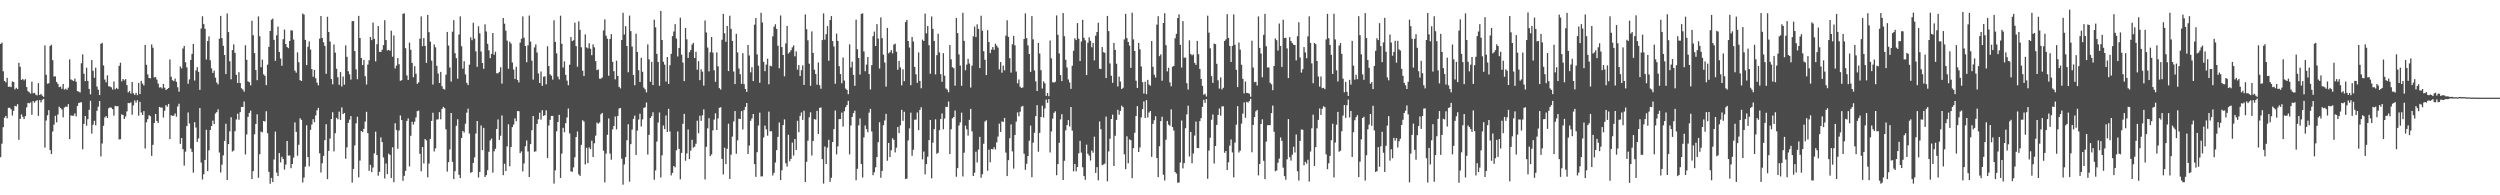 <svg xmlns="http://www.w3.org/2000/svg" width="1920" height="150"><path d="M0 33.725h1v86.984H0zM1 32.739h1v77.609H1zM2 54.749h1v42.932H2zM3 62.179h1v28.307H3zM4 63.210h1v25.811H4zM5 59.770h1v31.094H5zM6 66.679h1v16.140H6zM7 66.483h1v16.333H7zM8 66.927h1v17.008H8zM9 62.551h1v26.182H9zM10 62.990h1v22.106H10zM11 68.590h1v12.739H11zM12 67.434h1v14.270H12zM13 68.431h1v11.595H13zM14 48.254h1v59.105H14zM15 51.319h1v40.042H15zM16 61.370h1v26.492H16zM17 60.690h1v29.037H17zM18 61.730h1v29.702H18zM19 60.797h1v28.399H19zM20 66.854h1v15.611H20zM21 69.973h1v9.085H21zM22 70.933h1v8.431H22zM23 71.890h1v6.733H23zM24 62.668h1v25.516H24zM25 71.614h1v6.018H25zM26 71.346h1v7.534H26zM27 72.690h1v4.976H27zM28 73.281h1v3.691H28zM29 63.859h1v25.114H29zM30 72.963h1v3.953H30zM31 72.148h1v6.479H31zM32 73.456h1v3.214H32zM33 74.326h1v1.599H33zM34 34.887h1v78.481H34zM35 57.471h1v35.085H35zM36 64.264h1v24.279H36zM37 63.956h1v20.603H37zM38 35.258h1v80.041H38zM39 34.368h1v83.940H39zM40 46.235h1v54.797H40zM41 58.757h1v36.927H41zM42 58.630h1v30.330H42zM43 62.950h1v30.995H43zM44 64.425h1v23.462H44zM45 66.916h1v15.037H45zM46 66.440h1v16.541H46zM47 68.196h1v15.861H47zM48 64.469h1v25.647H48zM49 68.812h1v13.791H49zM50 68.089h1v13.727H50zM51 68.942h1v13.163H51zM52 67.264h1v12.762H52zM53 45.619h1v61.200H53zM54 60.960h1v27.680H54zM55 61.579h1v27.428H55zM56 62.245h1v26.520H56zM57 60.354h1v26.782H57zM58 62.772h1v26.620H58zM59 69.968h1v11.378H59zM60 70.326h1v8.769H60zM61 71.024h1v7.691H61zM62 48.588h1v29.902H62zM63 41.742h1v72.915H63zM64 56.609h1v38.511H64zM65 62.324h1v26.776H65zM66 51.953h1v44.560H66zM67 62.162h1v29.382H67zM68 68.296h1v16.046H68zM69 72.428h1v5.010H69zM70 46.139h1v56.445H70zM71 54.364h1v41.447H71zM72 59.722h1v33.073H72zM73 51.906h1v44.329H73zM74 66.476h1v18.610H74zM75 68.941h1v12.956H75zM76 73.015h1v4.536H76zM77 33.627h1v86.521H77zM78 32.885h1v77.273H78zM79 50.255h1v46.358H79zM80 61.089h1v29.118H80zM81 63.241h1v25.897H81zM82 57.852h1v32.791H82zM83 66.246h1v16.957H83zM84 66.437h1v16.061H84zM85 67.082h1v15.657H85zM86 68.742h1v15.097H86zM87 62.630h1v26.201H87zM88 68.626h1v12.660H88zM89 67.494h1v14.187H89zM90 68.452h1v13.040H90zM91 50.581h1v56.524H91zM92 48.152h1v58.756H92zM93 62.448h1v25.422H93zM94 60.674h1v27.630H94zM95 61.732h1v29.663H95zM96 60.771h1v28.692H96zM97 65.387h1v20.187H97zM98 70.947h1v8.112H98zM99 69.917h1v9.412H99zM100 71.832h1v6.785H100zM101 62.972h1v25.123H101zM102 71.624h1v9.305H102zM103 72.917h1v4.223H103zM104 71.340h1v7.485H104zM105 73.131h1v3.841H105zM106 63.632h1v25.179H106zM107 72.264h1v5.993H107zM108 62.105h1v24.291H108zM109 64.228h1v24.073H109zM110 65.629h1v19.710H110zM111 34.561h1v79.507H111zM112 49.789h1v44.165H112zM113 57.182h1v34.301H113zM114 59.896h1v28.569H114zM115 60.168h1v29.115H115zM116 34.083h1v85.642H116zM117 36.661h1v74.545H117zM118 59.448h1v34.982H118zM119 59.180h1v28.349H119zM120 61.139h1v31.796H120zM121 64.152h1v30.359H121zM122 67.177h1v14.963H122zM123 66.953h1v15.606H123zM124 67.947h1v14.698H124zM125 64.462h1v25.805H125zM126 67.324h1v17.730H126zM127 69.110h1v11.609H127zM128 68.361h1v13.507H128zM129 67.530h1v12.315H129zM130 45.655h1v61.156H130zM131 58.952h1v29.546H131zM132 61.614h1v27.414H132zM133 62.239h1v26.592H133zM134 60.391h1v26.736H134zM135 62.800h1v26.777H135zM136 67.016h1v14.765H136zM137 70.397h1v9.294H137zM138 51.023h1v59.473H138zM139 52.513h1v53.546H139zM140 37.285h1v77.248H140zM141 35.264h1v91.928H141zM142 47.845h1v68.657H142zM143 51.770h1v45.038H143zM144 64.318h1v22.055H144zM145 60.968h1v33.856H145zM146 46.036h1v68.074H146zM147 41.359h1v75.251H147zM148 33.729h1v98.856H148zM149 61.825h1v32.003H149zM150 54.075h1v43.872H150zM151 51.583h1v57.396H151zM152 55.118h1v51.199H152zM153 69.031h1v13.944H153zM154 21.890h1v102.936H154zM155 12.477h1v125.410H155zM156 18.499h1v115.324H156zM157 22.128h1v100.711H157zM158 45.732h1v53.948H158zM159 31.546h1v99.813H159zM160 27.952h1v87.502H160zM161 46.288h1v53.547H161zM162 52.518h1v44.290H162zM163 56.018h1v36.581H163zM164 54.208h1v41.062H164zM165 59.638h1v27.496H165zM166 63.399h1v22.714H166zM167 64.818h1v19.159H167zM168 29.704h1v87.440H168zM169 12.170h1v120.318H169zM170 29.291h1v97.191H170zM171 35.182h1v84.112H171zM172 42.237h1v66.004H172zM173 56.897h1v38.134H173zM174 10.351h1v127.920H174zM175 24.632h1v86.024H175zM176 47.042h1v53.889H176zM177 60.903h1v29.150H177zM178 38.461h1v77.915H178zM179 34.038h1v81.648H179zM180 40.537h1v60.241H180zM181 57.487h1v34.261H181zM182 63.710h1v23.650H182zM183 55.431h1v36.543H183zM184 63.789h1v22.315H184zM185 67.805h1v14.307H185zM186 68.735h1v13.452H186zM187 70.409h1v7.588H187zM188 34.742h1v83.879H188zM189 45.902h1v57.375H189zM190 62.529h1v27.203H190zM191 63.133h1v23.615H191zM192 65.552h1v19.465H192zM193 15.913h1v121.611H193zM194 27.061h1v104.359H194zM195 40.773h1v62.370H195zM196 53.790h1v41.486H196zM197 61.614h1v26.213H197zM198 12.571h1v123.977H198zM199 27.837h1v90.663H199zM200 51.604h1v49.477H200zM201 45.777h1v55.846H201zM202 57.081h1v35.822H202zM203 58.221h1v35.135H203zM204 65.391h1v20.046H204zM205 49.660h1v52.636H205zM206 35.991h1v95.996H206zM207 23.733h1v117.392H207zM208 15.152h1v121.460H208zM209 14.294h1v125.553H209zM210 30.595h1v91.866H210zM211 46.741h1v54.352H211zM212 27.137h1v105.441H212zM213 20.388h1v114.818H213zM214 39.877h1v77.700H214zM215 44.957h1v79.770H215zM216 50.489h1v69.946H216zM217 30.106h1v92.076H217zM218 22.656h1v107.608H218zM219 33.795h1v92.623H219zM220 36.126h1v72.146H220zM221 36.996h1v82.501H221zM222 31.445h1v87.947H222zM223 23.261h1v105.933H223zM224 23.431h1v102.525H224zM225 30.382h1v90.704H225zM226 54.213h1v39.802H226zM227 55.810h1v45.450H227zM228 40.214h1v79.410H228zM229 47.792h1v63.400H229zM230 61.517h1v29.299H230zM231 62.226h1v29.813H231zM232 10.383h1v129.799H232zM233 11.226h1v125.150H233zM234 30.594h1v97.418H234zM235 50.039h1v46.218H235zM236 35.900h1v84.746H236zM237 31.795h1v95.937H237zM238 38.119h1v61.602H238zM239 53.038h1v42.598H239zM240 58.919h1v32.635H240zM241 53.709h1v40.120H241zM242 60.119h1v28.490H242zM243 63.458h1v21.265H243zM244 65.514h1v17.331H244zM245 29.707h1v88.002H245zM246 12.295h1v120.192H246zM247 29.128h1v96.275H247zM248 32.491h1v87.204H248zM249 35.232h1v72.398H249zM250 56.659h1v38.742H250zM251 12.832h1v124.724H251zM252 24.579h1v91.302H252zM253 31.876h1v74.530H253zM254 60.709h1v30.757H254zM255 64.753h1v21.463H255zM256 34.159h1v82.129H256zM257 40.381h1v61.893H257zM258 52.846h1v37.658H258zM259 59.344h1v32.317H259zM260 65.145h1v20.598H260zM261 55.354h1v36.695H261zM262 66.481h1v15.980H262zM263 58.756h1v28.828H263zM264 65.011h1v21.707H264zM265 34.874h1v87.022H265zM266 43.653h1v69.532H266zM267 54.740h1v39.641H267zM268 57.097h1v34.765H268zM269 61.113h1v28.025H269zM270 16.261h1v123.981H270zM271 16.128h1v113.612H271zM272 39.228h1v72.415H272zM273 53.316h1v41.476H273zM274 60.805h1v28.854H274zM275 12.176h1v124.073H275zM276 29.208h1v94.148H276zM277 44.532h1v56.147H277zM278 49.958h1v51.445H278zM279 45.965h1v53.022H279zM280 58.566h1v34.815H280zM281 64.860h1v20.980H281zM282 49.636h1v52.601H282zM283 46.299h1v84.950H283zM284 28.422h1v98.202H284zM285 30.835h1v101.414H285zM286 17.363h1v111.309H286zM287 29.778h1v88.020H287zM288 47.139h1v53.960H288zM289 33.976h1v85.055H289zM290 20.033h1v114.886H290zM291 39.798h1v92.208H291zM292 39.949h1v65.567H292zM293 38.219h1v70.918H293zM294 34.639h1v86.307H294zM295 15.532h1v121.588H295zM296 30.792h1v94.809H296zM297 38.704h1v95.015H297zM298 38.378h1v79.634H298zM299 38.952h1v79.983H299zM300 23.544h1v113.220H300zM301 43.595h1v69.551H301zM302 27.248h1v112.628H302zM303 52.592h1v42.098H303zM304 50.406h1v49.493H304zM305 44.598h1v69.662H305zM306 49.314h1v50.870H306zM307 62.069h1v26.607H307zM308 61.578h1v30.620H308zM309 10.605h1v128.231H309zM310 10.247h1v124.775H310zM311 36.995h1v94.212H311zM312 57.944h1v34.926H312zM313 61.371h1v29.551H313zM314 32.714h1v95.085H314zM315 38.239h1v66.058H315zM316 48.278h1v45.258H316zM317 59.355h1v36.321H317zM318 50.853h1v42.593H318zM319 56.644h1v33.561H319zM320 64.359h1v20.997H320zM321 63.241h1v21.708H321zM322 29.706h1v88.433H322zM323 12.584h1v119.004H323zM324 35.432h1v77.523H324zM325 29.260h1v96.274H325zM326 35.315h1v71.437H326zM327 48.296h1v59.559H327zM328 11.442h1v124.736H328zM329 24.743h1v100.886H329zM330 31.958h1v74.678H330zM331 46.577h1v46.312H331zM332 64.939h1v21.639H332zM333 34.155h1v82.152H333zM334 36.351h1v77.635H334zM335 50.553h1v41.244H335zM336 56.456h1v35.184H336zM337 63.769h1v22.348H337zM338 55.185h1v36.480H338zM339 66.276h1v17.391H339zM340 68.240h1v13.819H340zM341 68.741h1v14.364H341zM342 57.363h1v41.950H342zM343 24.536h1v107.256H343zM344 35.029h1v89.534H344zM345 51.814h1v62.971H345zM346 62.591h1v24.212H346zM347 24.307h1v99.968H347zM348 15.453h1v122.093H348zM349 40.843h1v90.662H349zM350 44.720h1v51.856H350zM351 60.434h1v31.146H351zM352 26.515h1v107.703H352zM353 12.575h1v124.170H353zM354 35.515h1v70.475H354zM355 52.685h1v47.883H355zM356 46.979h1v54.788H356zM357 57.120h1v37.910H357zM358 63.572h1v22.945H358zM359 65.348h1v18.108H359zM360 49.645h1v52.897H360zM361 28.681h1v104.015H361zM362 30.879h1v101.289H362zM363 17.439h1v107.706H363zM364 29.670h1v91.197H364zM365 39.475h1v63.080H365zM366 51.315h1v41.621H366zM367 20.176h1v116.129H367zM368 25.524h1v106.545H368zM369 39.545h1v56.801H369zM370 48.402h1v66.915H370zM371 52.815h1v45.406H371zM372 18.672h1v117.264H372zM373 24.172h1v110.386H373zM374 33.626h1v97.069H374zM375 38.648h1v77.932H375zM376 44.663h1v63.140H376zM377 41.398h1v65.037H377zM378 25.352h1v107.275H378zM379 42.044h1v74.198H379zM380 39.744h1v74.514H380zM381 56.279h1v42.773H381zM382 56.284h1v35.443H382zM383 55.188h1v52.244H383zM384 51.663h1v52.592H384zM385 64.203h1v24.467H385zM386 13.825h1v120.724H386zM387 18.158h1v107.622H387zM388 23.567h1v107.804H388zM389 31.172h1v81.265H389zM390 52.821h1v42.630H390zM391 32.020h1v95.738H391zM392 33.486h1v79.389H392zM393 48.036h1v49.585H393zM394 53.392h1v42.266H394zM395 60.612h1v30.245H395zM396 51.245h1v41.884H396zM397 61.413h1v23.895H397zM398 63.302h1v22.083H398zM399 32.716h1v84.898H399zM400 29.724h1v86.531H400zM401 12.584h1v119.095H401zM402 28.992h1v96.539H402zM403 35.308h1v76.994H403zM404 47.758h1v60.117H404zM405 34.835h1v81.566H405zM406 11.950h1v123.989H406zM407 31.958h1v78.761H407zM408 46.569h1v53.435H408zM409 61.131h1v27.958H409zM410 36.396h1v80.179H410zM411 34.120h1v82.066H411zM412 40.355h1v54.787H412zM413 56.446h1v35.199H413zM414 63.764h1v22.827H414zM415 54.878h1v37.004H415zM416 65.892h1v18.800H416zM417 58.856h1v30.167H417zM418 58.609h1v29.800H418zM419 64.775h1v19.938H419zM420 35.546h1v85.803H420zM421 50.689h1v45.731H421zM422 57.099h1v34.976H422zM423 58.159h1v30.898H423zM424 61.132h1v27.919H424zM425 15.597h1v125.386H425zM426 32.180h1v98.653H426zM427 40.952h1v59.899H427zM428 58.806h1v34.885H428zM429 60.991h1v27.250H429zM430 12.033h1v124.600H430zM431 33.640h1v84.328H431zM432 51.851h1v46.279H432zM433 47.156h1v54.435H433zM434 57.493h1v37.147H434zM435 61.918h1v28.289H435zM436 65.499h1v17.855H436zM437 49.703h1v52.774H437zM438 28.467h1v103.158H438zM439 31.580h1v100.383H439zM440 30.854h1v97.686H440zM441 17.348h1v103.443H441zM442 35.411h1v69.809H442zM443 51.273h1v49.769H443zM444 16.388h1v117.497H444zM445 22.955h1v112.166H445zM446 36.304h1v74.970H446zM447 54.283h1v38.102H447zM448 58.426h1v34.913H448zM449 26.440h1v99.883H449zM450 36.406h1v77.095H450zM451 37.134h1v88.145H451zM452 33.203h1v79.996H452zM453 37.444h1v77.082H453zM454 42.410h1v65.624H454zM455 34.035h1v86.518H455zM456 36.360h1v73.670H456zM457 46.955h1v57.231H457zM458 53.838h1v40.330H458zM459 53.335h1v41.718H459zM460 60.412h1v33.632H460zM461 60.453h1v27.333H461zM462 59.479h1v27.267H462zM463 23.416h1v92.279H463zM464 14.918h1v125.181H464zM465 27.369h1v90.605H465zM466 29.737h1v73.772H466zM467 58.184h1v32.814H467zM468 29.885h1v88.076H468zM469 26.201h1v96.466H469zM470 47.441h1v51.961H470zM471 54.693h1v42.068H471zM472 60.921h1v28.596H472zM473 46.588h1v52.772H473zM474 58.377h1v30.653H474zM475 66.735h1v16.642H475zM476 67.897h1v15.004H476zM477 30.727h1v91.160H477zM478 9.848h1v131.978H478zM479 26.506h1v99.812H479zM480 20.141h1v100.562H480zM481 35.326h1v72.389H481zM482 55.510h1v39.853H482zM483 11.998h1v127.517H483zM484 23.933h1v86.773H484zM485 35.800h1v63.712H485zM486 57.640h1v33.628H486zM487 65.480h1v23.308H487zM488 25.887h1v93.084H488zM489 39.891h1v60.389H489zM490 53.987h1v37.791H490zM491 62.987h1v24.330H491zM492 44.389h1v52.769H492zM493 55.115h1v36.604H493zM494 67.300h1v15.581H494zM495 68.657h1v13.729H495zM496 70.908h1v7.849H496zM497 34.081h1v84.605H497zM498 45.565h1v58.017H498zM499 62.764h1v27.875H499zM500 47.498h1v41.720H500zM501 65.297h1v20.920H501zM502 15.088h1v122.947H502zM503 20.967h1v109.908H503zM504 41.363h1v67.378H504zM505 47.627h1v46.465H505zM506 65.905h1v20.529H506zM507 8.376h1v127.990H507zM508 30.713h1v88.587H508zM509 47.402h1v48.973H509zM510 49.660h1v49.535H510zM511 62.661h1v26.080H511zM512 43.756h1v57.565H512zM513 64.476h1v19.155H513zM514 50.100h1v50.872H514zM515 41.353h1v93.365H515zM516 27.774h1v104.993H516zM517 24.240h1v103.306H517zM518 18.529h1v109.965H518zM519 29.614h1v85.860H519zM520 43.382h1v57.597H520zM521 36.835h1v77.484H521zM522 13.559h1v124.174H522zM523 41.982h1v75.467H523zM524 48.007h1v47.089H524zM525 62.317h1v25.114H525zM526 21.454h1v101.992H526zM527 30.224h1v87.627H527zM528 44.488h1v54.961H528zM529 40.108h1v82.103H529zM530 38.494h1v77.193H530zM531 34.229h1v73.137H531zM532 32.919h1v80.470H532zM533 44.528h1v68.165H533zM534 39.746h1v70.653H534zM535 53.543h1v39.197H535zM536 46.955h1v55.364H536zM537 61.564h1v27.317H537zM538 53.258h1v39.592H538zM539 55.032h1v33.549H539zM540 65.735h1v18.286H540zM541 15.693h1v122.150H541zM542 24.947h1v87.812H542zM543 36.507h1v62.077H543zM544 54.857h1v35.933H544zM545 40.127h1v79.780H545zM546 28.397h1v90.187H546zM547 40.376h1v59.733H547zM548 53.961h1v37.914H548zM549 62.836h1v24.219H549zM550 40.241h1v59.601H550zM551 50.968h1v39.987H551zM552 67.684h1v15.119H552zM553 68.768h1v13.615H553zM554 30.495h1v91.531H554zM555 10.650h1v123.276H555zM556 25.529h1v87.940H556zM557 32.039h1v93.992H557zM558 19.928h1v94.347H558zM559 54.572h1v40.456H559zM560 12.103h1v125.298H560zM561 22.152h1v96.676H561zM562 31.415h1v73.488H562zM563 54.912h1v38.382H563zM564 64.558h1v20.742H564zM565 25.949h1v92.104H565zM566 40.226h1v67.561H566zM567 52.580h1v38.601H567zM568 56.983h1v34.472H568zM569 64.368h1v20.965H569zM570 40.848h1v58.581H570zM571 64.589h1v19.974H571zM572 68.324h1v13.802H572zM573 70.544h1v8.557H573zM574 34.581h1v83.676H574zM575 42.574h1v69.246H575zM576 55.555h1v37.215H576zM577 51.634h1v39.324H577zM578 62.270h1v25.279H578zM579 18.957h1v107.118H579zM580 13.845h1v121.934H580zM581 41.788h1v75.126H581zM582 50.409h1v46.023H582zM583 63.584h1v22.950H583zM584 9.821h1v125.711H584zM585 17.266h1v118.146H585zM586 47.471h1v58.118H586zM587 54.684h1v41.764H587zM588 49.610h1v49.694H588zM589 45.129h1v59.054H589zM590 64.732h1v20.996H590zM591 50.414h1v50.463H591zM592 50.931h1v49.816H592zM593 27.893h1v106.845H593zM594 20.536h1v112.174H594zM595 18.661h1v106.171H595zM596 22.194h1v93.129H596zM597 35.048h1v70.063H597zM598 52.421h1v41.651H598zM599 11.873h1v126.493H599zM600 36.144h1v94.652H600zM601 42.262h1v53.768H601zM602 58.617h1v33.061H602zM603 33.349h1v92.056H603zM604 19.890h1v108.080H604zM605 41.088h1v62.464H605zM606 40.083h1v83.779H606zM607 38.559h1v83.477H607zM608 36.341h1v73.156H608zM609 34.827h1v84.697H609zM610 43.270h1v63.558H610zM611 39.464h1v75.723H611zM612 53.561h1v39.195H612zM613 49.948h1v51.625H613zM614 58.416h1v30.559H614zM615 53.912h1v32.486H615zM616 50.229h1v41.899H616zM617 65.254h1v19.784H617zM618 11.072h1v128.704H618zM619 22.406h1v101.836H619zM620 30.983h1v77.041H620zM621 48.887h1v41.234H621zM622 65.919h1v20.376H622zM623 24.139h1v95.285H623zM624 40.657h1v67.611H624zM625 53.525h1v37.896H625zM626 56.812h1v35.083H626zM627 65.026h1v20.095H627zM628 47.976h1v54.890H628zM629 65.455h1v17.377H629zM630 68.162h1v14.371H630zM631 30.792h1v91.416H631zM632 10.303h1v130.690H632zM633 30.474h1v82.079H633zM634 26.249h1v99.699H634zM635 20.076h1v93.293H635zM636 46.625h1v60.729H636zM637 15.402h1v124.296H637zM638 12.343h1v124.145H638zM639 31.564h1v77.533H639zM640 35.670h1v63.480H640zM641 64.318h1v20.577H641zM642 25.784h1v92.809H642zM643 31.430h1v81.026H643zM644 50.847h1v40.670H644zM645 56.894h1v34.557H645zM646 63.940h1v22.523H646zM647 44.162h1v53.065H647zM648 61.860h1v23.580H648zM649 67.992h1v14.314H649zM650 69.069h1v11.581H650zM651 72.345h1v5.145H651zM652 34.058h1v84.502H652zM653 51.833h1v44.524H653zM654 47.364h1v42.414H654zM655 57.505h1v29.365H655zM656 65.899h1v19.126H656zM657 15.095h1v123.356H657zM658 37.852h1v91.765H658zM659 44.532h1v51.698H659zM660 57.261h1v33.729H660zM661 10.646h1v115.371H661zM662 10.233h1v126.117H662zM663 39.471h1v66.038H663zM664 54.717h1v41.665H664zM665 49.630h1v49.562H665zM666 43.738h1v57.789H666zM667 56.898h1v29.639H667zM668 68.698h1v14.930H668zM669 50.081h1v50.898H669zM670 27.780h1v106.796H670zM671 24.272h1v108.019H671zM672 35.345h1v93.145H672zM673 18.527h1v102.103H673zM674 29.629h1v79.517H674zM675 52.609h1v41.270H675zM676 13.378h1v123.195H676zM677 29.277h1v101.995H677zM678 41.979h1v54.159H678zM679 48.000h1v44.502H679zM680 66.505h1v20.927H680zM681 21.467h1v101.986H681zM682 40.979h1v68.770H682zM683 40.113h1v80.442H683zM684 38.496h1v76.921H684zM685 40.991h1v65.218H685zM686 34.200h1v73.204H686zM687 33.534h1v83.483H687zM688 39.737h1v73.661H688zM689 53.538h1v43.985H689zM690 46.794h1v55.473H690zM691 51.738h1v44.522H691zM692 65.529h1v18.786H692zM693 53.256h1v39.595H693zM694 62.285h1v23.509H694zM695 16.954h1v120.495H695zM696 15.307h1v121.865H696zM697 31.471h1v76.390H697zM698 36.510h1v62.079H698zM699 65.427h1v21.099H699zM700 28.391h1v91.266H700zM701 31.859h1v83.153H701zM702 51.339h1v40.611H702zM703 57.081h1v34.780H703zM704 63.583h1v22.815H704zM705 40.239h1v59.759H705zM706 62.156h1v22.273H706zM707 67.781h1v14.602H707zM708 30.418h1v92.000H708zM709 31.465h1v84.931H709zM710 10.459h1v123.436H710zM711 25.607h1v100.425H711zM712 19.927h1v100.456H712zM713 34.729h1v72.913H713zM714 56.651h1v35.470H714zM715 12.644h1v124.304H715zM716 22.168h1v87.380H716zM717 31.413h1v67.736H717zM718 57.113h1v34.530H718zM719 42.322h1v75.796H719zM720 25.912h1v91.444H720zM721 40.221h1v59.784H721zM722 56.981h1v34.473H722zM723 62.848h1v24.293H723zM724 40.851h1v58.492H724zM725 58.128h1v32.892H725zM726 67.902h1v14.131H726zM727 68.890h1v13.245H727zM728 70.839h1v7.130H728zM729 34.562h1v83.742H729zM730 45.542h1v53.742H730zM731 51.620h1v39.332H731zM732 52.408h1v37.471H732zM733 65.817h1v19.098H733zM734 13.838h1v121.886H734zM735 25.416h1v103.701H735zM736 41.793h1v54.643H736zM737 50.402h1v43.528H737zM738 65.919h1v20.603H738zM739 9.837h1v125.691H739zM740 31.376h1v85.893H740zM741 53.945h1v42.509H741zM742 49.608h1v49.694H742zM743 45.137h1v58.985H743zM744 48.808h1v43.235H744zM745 67.209h1v16.406H745zM746 50.419h1v50.464H746zM747 27.893h1v107.283H747zM748 20.398h1v112.260H748zM749 28.456h1v88.078H749zM750 18.669h1v106.118H750zM751 22.198h1v92.687H751zM752 52.263h1v52.842H752zM753 12.066h1v124.479H753zM754 23.596h1v110.246H754zM755 39.377h1v71.033H755zM756 45.908h1v47.439H756zM757 57.654h1v34.773H757zM758 23.178h1v107.953H758zM759 32.277h1v82.679H759zM760 40.809h1v83.838H760zM761 38.104h1v76.288H761zM762 36.162h1v78.586H762zM763 38.222h1v74.885H763zM764 33.568h1v81.210H764zM765 35.013h1v74.365H765zM766 36.562h1v68.345H766zM767 53.279h1v41.722H767zM768 47.682h1v53.660H768zM769 55.823h1v37.392H769zM770 50.361h1v43.303H770zM771 54.021h1v36.533H771zM772 27.326h1v89.870H772zM773 15.543h1v119.672H773zM774 28.259h1v94.791H774zM775 44.718h1v61.482H775zM776 55.744h1v39.792H776zM777 33.980h1v82.280H777zM778 27.526h1v101.946H778zM779 34.827h1v68.887H779zM780 54.956h1v38.458H780zM781 63.986h1v22.318H781zM782 61.031h1v28.268H782zM783 66.617h1v19.174H783zM784 67.572h1v14.326H784zM785 67.100h1v14.272H785zM786 29.948h1v88.142H786zM787 10.313h1v120.157H787zM788 29.285h1v96.475H788zM789 34.847h1v84.999H789zM790 41.478h1v66.558H790zM791 55.192h1v41.272H791zM792 12.402h1v123.670H792zM793 30.220h1v79.384H793zM794 54.064h1v47.901H794zM795 62.506h1v26.670H795zM796 69.869h1v10.934H796zM797 32.967h1v83.556H797zM798 41.093h1v61.002H798zM799 53.890h1v36.027H799zM800 67.989h1v13.173H800zM801 62.516h1v27.746H801zM802 63.996h1v19.379H802zM803 73.636h1v2.845H803zM804 71.448h1v7.578H804zM805 73.876h1v2.247H805zM806 31.115h1v85.998H806zM807 44.845h1v56.106H807zM808 63.109h1v28.023H808zM809 63.453h1v23.204H809zM810 62.759h1v22.741H810zM811 11.839h1v122.779H811zM812 26.723h1v99.279H812zM813 41.047h1v68.622H813zM814 57.644h1v34.053H814zM815 62.235h1v25.494H815zM816 10.057h1v128.178H816zM817 27.800h1v95.713H817zM818 45.913h1v54.208H818zM819 51.832h1v44.203H819zM820 61.034h1v31.153H820zM821 63.326h1v33.800H821zM822 68.239h1v13.960H822zM823 50.492h1v49.827H823zM824 38.993h1v92.596H824zM825 29.392h1v96.576H825zM826 30.762h1v100.841H826zM827 17.714h1v110.536H827zM828 29.735h1v87.950H828zM829 46.910h1v61.298H829zM830 31.833h1v85.365H830zM831 15.207h1v113.239H831zM832 29.007h1v106.205H832zM833 30.965h1v107.098H833zM834 57.628h1v53.463H834zM835 32.796h1v85.267H835zM836 28.679h1v90.888H836zM837 31.318h1v91.975H837zM838 36.296h1v79.290H838zM839 33.027h1v84.266H839zM840 46.338h1v58.644H840zM841 27.381h1v105.453H841zM842 24.585h1v103.757H842zM843 17.482h1v121.006H843zM844 52.720h1v40.545H844zM845 53.017h1v46.279H845zM846 36.168h1v90.642H846zM847 40.102h1v86.197H847zM848 40.503h1v85.189H848zM849 59.961h1v29.569H849zM850 12.256h1v127.010H850zM851 23.903h1v92.415H851zM852 48.737h1v57.786H852zM853 58.163h1v33.243H853zM854 63.590h1v24.487H854zM855 32.994h1v94.499H855zM856 38.342h1v65.900H856zM857 48.967h1v43.141H857zM858 66.386h1v17.942H858zM859 58.815h1v29.302H859zM860 62.642h1v22.535H860zM861 68.401h1v12.772H861zM862 67.429h1v14.889H862zM863 30.281h1v88.266H863zM864 10.655h1v119.272H864zM865 29.273h1v75.453H865zM866 32.264h1v93.145H866zM867 35.047h1v72.022H867zM868 52.121h1v55.533H868zM869 9.738h1v127.065H869zM870 30.253h1v83.492H870zM871 39.180h1v62.748H871zM872 61.967h1v27.133H872zM873 67.555h1v13.942H873zM874 32.973h1v83.769H874zM875 37.889h1v75.376H875zM876 51.062h1v39.112H876zM877 63.108h1v20.753H877zM878 71.816h1v6.104H878zM879 62.756h1v27.842H879zM880 72.300h1v4.622H880zM881 61.320h1v28.894H881zM882 64.998h1v21.429H882zM883 65.808h1v19.447H883zM884 31.493h1v89.004H884zM885 51.291h1v43.864H885zM886 57.416h1v34.923H886zM887 59.553h1v29.700H887zM888 18.875h1v102.502H888zM889 12.430h1v123.608H889zM890 43.178h1v69.142H890zM891 41.720h1v51.328H891zM892 61.985h1v27.687H892zM893 17.669h1v116.515H893zM894 10.123h1v128.538H894zM895 34.705h1v72.626H895zM896 54.843h1v38.012H896zM897 52.084h1v43.586H897zM898 63.223h1v33.413H898zM899 66.251h1v17.788H899zM900 51.273h1v46.323H900zM901 50.630h1v49.595H901zM902 29.392h1v102.745H902zM903 25.954h1v107.389H903zM904 13.875h1v126.395H904zM905 11.016h1v129.181H905zM906 34.467h1v90.351H906zM907 51.843h1v40.712H907zM908 16.230h1v113.089H908zM909 44.328h1v80.887H909zM910 44.171h1v54.343H910zM911 63.920h1v23.889H911zM912 68.773h1v12.358H912zM913 30.975h1v89.170H913zM914 41.495h1v59.851H914zM915 42.481h1v82.909H915zM916 41.852h1v76.061H916zM917 48.275h1v55.839H917zM918 49.825h1v43.580H918zM919 31.376h1v82.286H919zM920 41.641h1v72.189H920zM921 52.960h1v40.079H921zM922 60.663h1v30.039H922zM923 65.935h1v16.160H923zM924 72.769h1v3.872H924zM925 71.963h1v7.074H925zM926 74.093h1v1.976H926zM927 12.030h1v125.229H927zM928 25.064h1v90.532H928zM929 37.102h1v68.653H929zM930 58.472h1v33.508H930zM931 63.656h1v24.276H931zM932 33.504h1v92.066H932zM933 33.879h1v78.259H933zM934 49.005h1v46.881H934zM935 61.709h1v26.566H935zM936 68.042h1v15.329H936zM937 59.442h1v29.380H937zM938 68.698h1v13.000H938zM939 67.411h1v14.267H939zM940 31.457h1v85.882H940zM941 30.245h1v85.712H941zM942 10.837h1v119.729H942zM943 29.155h1v95.526H943zM944 35.332h1v76.502H944zM945 47.603h1v59.503H945zM946 35.180h1v81.893H946zM947 11.073h1v125.151H947zM948 34.369h1v75.215H948zM949 53.669h1v42.067H949zM950 66.888h1v14.669H950zM951 32.649h1v84.486H951zM952 38.139h1v77.607H952zM953 49.729h1v45.254H953zM954 60.536h1v26.707H954zM955 71.737h1v6.890H955zM956 62.613h1v27.801H956zM957 71.343h1v6.820H957zM958 71.502h1v7.337H958zM959 72.005h1v5.669H959zM960 74.299h1v1.558H960zM961 31.246h1v85.719H961zM962 51.873h1v44.059H962zM963 63.125h1v26.797H963zM964 62.766h1v22.747H964zM965 65.624h1v18.817H965zM966 12.586h1v122.137H966zM967 36.802h1v89.146H967zM968 41.116h1v54.116H968zM969 59.348h1v32.296H969zM970 26.767h1v96.748H970zM971 10.624h1v126.971H971zM972 35.531h1v73.240H972zM973 51.817h1v44.403H973zM974 51.821h1v44.335H974zM975 63.604h1v32.449H975zM976 64.789h1v22.107H976zM977 69.287h1v11.805H977zM978 50.642h1v50.531H978zM979 29.517h1v102.011H979zM980 30.855h1v100.040H980zM981 38.822h1v86.155H981zM982 18.093h1v103.691H982zM983 35.355h1v70.226H983zM984 51.341h1v56.884H984zM985 15.180h1v113.577H985zM986 29.230h1v106.066H986zM987 28.975h1v109.080H987zM988 37.189h1v85.175H988zM989 59.952h1v31.519H989zM990 28.542h1v92.205H990zM991 31.468h1v91.876H991zM992 33.090h1v85.685H992zM993 34.342h1v78.354H993zM994 34.581h1v82.571H994zM995 46.402h1v56.856H995zM996 27.808h1v103.679H996zM997 17.083h1v121.571H997zM998 44.211h1v64.013H998zM999 55.748h1v43.609H999zM1000 53.147h1v46.533H1000zM1001 36.150h1v90.822H1001zM1002 40.221h1v84.025H1002zM1003 44.705h1v80.951H1003zM1004 27.964h1v94.700H1004zM1005 12.546h1v126.905H1005zM1006 32.951h1v83.431H1006zM1007 48.699h1v49.842H1007zM1008 63.922h1v24.145H1008zM1009 32.960h1v94.531H1009zM1010 33.915h1v79.063H1010zM1011 46.863h1v51.718H1011zM1012 58.751h1v33.302H1012zM1013 66.499h1v16.796H1013zM1014 58.711h1v29.543H1014zM1015 67.750h1v15.787H1015zM1016 67.430h1v14.199H1016zM1017 68.473h1v13.856H1017zM1018 30.278h1v88.278H1018zM1019 10.649h1v119.299H1019zM1020 29.330h1v96.084H1020zM1021 34.500h1v85.201H1021zM1022 42.151h1v65.504H1022zM1023 56.777h1v38.244H1023zM1024 10.571h1v125.697H1024zM1025 30.268h1v79.195H1025zM1026 54.030h1v41.702H1026zM1027 62.546h1v23.354H1027zM1028 34.974h1v81.577H1028zM1029 32.987h1v82.757H1029zM1030 41.357h1v59.448H1030zM1031 60.428h1v28.356H1031zM1032 70.879h1v9.743H1032zM1033 62.854h1v27.637H1033zM1034 70.498h1v10.313H1034zM1035 73.696h1v2.722H1035zM1036 61.318h1v28.909H1036zM1037 64.998h1v20.268H1037zM1038 31.386h1v89.131H1038zM1039 50.441h1v51.102H1039zM1040 61.206h1v31.166H1040zM1041 57.417h1v32.590H1041zM1042 60.819h1v27.635H1042zM1043 12.445h1v123.609H1043zM1044 26.966h1v97.217H1044zM1045 41.715h1v65.361H1045zM1046 57.145h1v33.480H1046zM1047 61.275h1v28.395H1047zM1048 10.089h1v128.561H1048zM1049 29.182h1v90.072H1049zM1050 46.037h1v53.298H1050zM1051 52.077h1v43.595H1051zM1052 64.319h1v23.251H1052zM1053 63.098h1v33.521H1053zM1054 68.428h1v12.808H1054zM1055 50.628h1v49.568H1055zM1056 39.034h1v93.019H1056zM1057 29.374h1v102.125H1057zM1058 30.771h1v82.303H1058zM1059 17.741h1v110.380H1059zM1060 35.417h1v76.986H1060zM1061 47.738h1v53.490H1061zM1062 32.562h1v84.719H1062zM1063 13.662h1v118.402H1063zM1064 39.714h1v72.269H1064zM1065 59.422h1v37.039H1065zM1066 61.716h1v27.479H1066zM1067 26.533h1v96.785H1067zM1068 32.685h1v81.938H1068zM1069 42.734h1v78.801H1069zM1070 39.835h1v66.055H1070zM1071 31.265h1v76.757H1071zM1072 48.103h1v57.977H1072zM1073 31.317h1v81.996H1073zM1074 37.951h1v70.540H1074zM1075 38.825h1v67.711H1075zM1076 52.877h1v43.094H1076zM1077 58.262h1v33.743H1077zM1078 63.647h1v23.098H1078zM1079 65.512h1v19.479H1079zM1080 68.354h1v12.637H1080zM1081 62.842h1v24.998H1081zM1082 15.119h1v124.900H1082zM1083 20.144h1v97.824H1083zM1084 29.789h1v73.764H1084zM1085 51.939h1v43.062H1085zM1086 29.813h1v85.261H1086zM1087 26.283h1v96.400H1087zM1088 36.702h1v67.140H1088zM1089 54.672h1v42.109H1089zM1090 59.577h1v29.927H1090zM1091 46.633h1v52.402H1091zM1092 56.208h1v32.860H1092zM1093 65.481h1v17.900H1093zM1094 67.878h1v15.340H1094zM1095 30.728h1v90.845H1095zM1096 9.999h1v130.198H1096zM1097 26.361h1v87.259H1097zM1098 31.678h1v94.631H1098zM1099 20.162h1v87.553H1099zM1100 54.967h1v40.396H1100zM1101 12.490h1v127.065H1101zM1102 23.962h1v95.140H1102zM1103 31.647h1v73.012H1103zM1104 54.033h1v37.247H1104zM1105 64.039h1v21.242H1105zM1106 25.954h1v92.989H1106zM1107 39.892h1v63.761H1107zM1108 52.314h1v38.911H1108zM1109 56.867h1v34.905H1109zM1110 64.940h1v20.548H1110zM1111 44.304h1v52.867H1111zM1112 65.592h1v17.282H1112zM1113 68.295h1v14.087H1113zM1114 70.912h1v8.083H1114zM1115 34.204h1v84.367H1115zM1116 45.589h1v66.418H1116zM1117 61.010h1v31.797H1117zM1118 47.482h1v41.805H1118zM1119 63.063h1v23.157H1119zM1120 23.492h1v116.858H1120zM1121 14.895h1v116.023H1121zM1122 41.344h1v75.670H1122zM1123 47.645h1v48.565H1123zM1124 64.592h1v22.993H1124zM1125 10.304h1v125.992H1125zM1126 30.730h1v88.888H1126zM1127 47.400h1v48.981H1127zM1128 54.775h1v42.859H1128zM1129 49.664h1v49.534H1129zM1130 43.759h1v57.546H1130zM1131 64.445h1v20.391H1131zM1132 50.098h1v50.637H1132zM1133 43.625h1v91.114H1133zM1134 27.769h1v97.548H1134zM1135 24.213h1v107.950H1135zM1136 18.528h1v110.173H1136zM1137 28.998h1v86.475H1137zM1138 43.237h1v57.749H1138zM1139 55.158h1v38.716H1139zM1140 13.234h1v122.710H1140zM1141 41.987h1v89.274H1141zM1142 47.998h1v48.143H1142zM1143 57.210h1v34.961H1143zM1144 27.251h1v80.667H1144zM1145 21.455h1v102.016H1145zM1146 40.984h1v61.538H1146zM1147 40.108h1v85.757H1147zM1148 38.498h1v83.060H1148zM1149 34.052h1v73.343H1149zM1150 35.359h1v85.174H1150zM1151 43.155h1v63.646H1151zM1152 39.746h1v74.323H1152zM1153 53.540h1v39.202H1153zM1154 46.625h1v55.662H1154zM1155 58.992h1v30.798H1155zM1156 53.248h1v39.602H1156zM1157 54.319h1v35.785H1157zM1158 65.286h1v19.091H1158zM1159 12.271h1v127.062H1159zM1160 24.829h1v88.041H1160zM1161 33.042h1v71.650H1161zM1162 54.940h1v36.010H1162zM1163 65.970h1v19.588H1163zM1164 27.007h1v91.657H1164zM1165 40.423h1v63.014H1165zM1166 53.433h1v38.295H1166zM1167 61.962h1v29.903H1167zM1168 60.986h1v39.240H1168zM1169 40.340h1v51.458H1169zM1170 64.965h1v17.835H1170zM1171 68.766h1v13.610H1171zM1172 30.788h1v91.472H1172zM1173 9.583h1v124.333H1173zM1174 21.590h1v91.052H1174zM1175 25.532h1v100.528H1175zM1176 19.897h1v94.316H1176zM1177 46.516h1v61.095H1177zM1178 13.453h1v123.138H1178zM1179 22.205h1v110.482H1179zM1180 31.718h1v73.189H1180zM1181 31.415h1v67.319H1181zM1182 64.562h1v20.736H1182zM1183 26.007h1v92.911H1183zM1184 32.585h1v81.410H1184zM1185 51.323h1v40.200H1185zM1186 56.988h1v34.478H1186zM1187 63.912h1v22.534H1187zM1188 40.764h1v58.257H1188zM1189 62.348h1v22.700H1189zM1190 67.897h1v14.216H1190zM1191 69.043h1v11.716H1191zM1192 72.291h1v5.165H1192zM1193 34.374h1v83.953H1193zM1194 55.565h1v37.947H1194zM1195 51.632h1v39.334H1195zM1196 62.278h1v25.275H1196zM1197 11.192h1v111.019H1197zM1198 13.506h1v122.324H1198zM1199 41.566h1v87.604H1199zM1200 48.069h1v48.297H1200zM1201 63.196h1v28.073H1201zM1202 21.713h1v108.566H1202zM1203 9.871h1v125.817H1203zM1204 39.131h1v66.550H1204zM1205 54.636h1v41.787H1205zM1206 49.567h1v49.743H1206zM1207 45.136h1v59.453H1207zM1208 62.230h1v23.503H1208zM1209 68.670h1v14.944H1209zM1210 50.391h1v50.483H1210zM1211 27.765h1v106.996H1211zM1212 20.357h1v112.179H1212zM1213 33.148h1v94.533H1213zM1214 18.548h1v102.077H1214zM1215 21.984h1v84.352H1215zM1216 52.366h1v41.764H1216zM1217 11.099h1v125.671H1217zM1218 27.796h1v103.045H1218zM1219 42.147h1v53.927H1219zM1220 47.345h1v47.344H1220zM1221 66.435h1v21.061H1221zM1222 19.977h1v108.323H1222zM1223 41.096h1v62.499H1223zM1224 40.267h1v80.626H1224zM1225 38.641h1v76.549H1225zM1226 44.671h1v61.972H1226zM1227 36.281h1v73.324H1227zM1228 33.249h1v82.808H1228zM1229 39.588h1v73.086H1229zM1230 53.916h1v43.653H1230zM1231 49.956h1v51.654H1231zM1232 53.331h1v40.190H1232zM1233 65.502h1v18.917H1233zM1234 50.227h1v41.899H1234zM1235 62.387h1v23.259H1235zM1236 12.485h1v126.339H1236zM1237 25.145h1v89.248H1237zM1238 32.724h1v71.942H1238zM1239 36.811h1v58.301H1239zM1240 65.683h1v19.588H1240zM1241 19.230h1v99.538H1241zM1242 33.227h1v80.830H1242zM1243 51.448h1v40.538H1243zM1244 56.998h1v34.816H1244zM1245 63.747h1v22.610H1245zM1246 36.402h1v59.728H1246zM1247 62.186h1v23.537H1247zM1248 67.896h1v14.670H1248zM1249 30.503h1v91.539H1249zM1250 31.458h1v85.019H1250zM1251 15.799h1v124.642H1251zM1252 25.813h1v100.210H1252zM1253 24.620h1v88.763H1253zM1254 44.462h1v59.279H1254zM1255 27.772h1v94.486H1255zM1256 11.791h1v124.864H1256zM1257 31.601h1v77.474H1257zM1258 35.250h1v63.878H1258zM1259 59.249h1v32.357H1259zM1260 40.332h1v78.539H1260zM1261 26.641h1v92.274H1261zM1262 40.275h1v55.210H1262zM1263 56.894h1v34.538H1263zM1264 63.947h1v23.042H1264zM1265 42.216h1v54.337H1265zM1266 57.262h1v28.439H1266zM1267 67.999h1v14.090H1267zM1268 68.830h1v13.474H1268zM1269 70.874h1v7.115H1269zM1270 34.266h1v84.238H1270zM1271 45.590h1v50.772H1271zM1272 47.790h1v43.255H1272zM1273 56.563h1v30.941H1273zM1274 65.861h1v19.166H1274zM1275 15.166h1v119.639H1275zM1276 24.525h1v105.234H1276zM1277 41.402h1v54.844H1277zM1278 47.107h1v45.894H1278zM1279 65.891h1v20.502H1279zM1280 10.959h1v123.432H1280zM1281 30.854h1v87.464H1281zM1282 53.899h1v42.477H1282zM1283 49.633h1v49.560H1283zM1284 45.359h1v59.780H1284zM1285 52.247h1v40.859H1285zM1286 67.837h1v15.798H1286zM1287 50.097h1v50.882H1287zM1288 27.777h1v107.471H1288zM1289 31.163h1v103.211H1289zM1290 31.238h1v97.173H1290zM1291 18.556h1v102.095H1291zM1292 24.057h1v86.401H1292zM1293 51.611h1v51.099H1293zM1294 12.800h1v121.659H1294zM1295 29.078h1v101.823H1295zM1296 41.974h1v68.300H1296zM1297 49.902h1v44.848H1297zM1298 66.335h1v21.014H1298zM1299 23.009h1v100.348H1299zM1300 33.424h1v78.311H1300zM1301 40.097h1v89.072H1301zM1302 43.635h1v65.972H1302zM1303 38.500h1v82.034H1303zM1304 31.678h1v74.270H1304zM1305 35.300h1v81.302H1305zM1306 39.745h1v73.715H1306zM1307 44.414h1v53.136H1307zM1308 53.536h1v38.225H1308zM1309 47.171h1v54.014H1309zM1310 63.196h1v22.912H1310zM1311 48.891h1v44.215H1311zM1312 61.267h1v24.759H1312zM1313 23.168h1v107.619H1313zM1314 11.476h1v126.946H1314zM1315 33.051h1v79.594H1315zM1316 34.803h1v64.282H1316zM1317 59.304h1v30.576H1317zM1318 23.707h1v96.297H1318zM1319 24.263h1v94.958H1319zM1320 46.271h1v49.197H1320zM1321 57.069h1v34.798H1321zM1322 63.742h1v22.652H1322zM1323 41.070h1v51.721H1323zM1324 58.580h1v29.262H1324zM1325 67.819h1v14.552H1325zM1326 68.762h1v12.564H1326zM1327 30.793h1v91.360H1327zM1328 11.392h1v125.816H1328zM1329 25.650h1v100.586H1329zM1330 24.088h1v96.360H1330zM1331 35.422h1v72.621H1331zM1332 55.525h1v39.495H1332zM1333 12.811h1v126.937H1333zM1334 22.873h1v87.038H1334zM1335 34.281h1v70.637H1335zM1336 56.446h1v35.701H1336zM1337 65.657h1v18.679H1337zM1338 20.776h1v100.564H1338zM1339 40.183h1v59.678H1339zM1340 54.074h1v37.381H1340zM1341 61.829h1v25.318H1341zM1342 37.319h1v59.409H1342zM1343 53.033h1v36.598H1343zM1344 67.359h1v15.467H1344zM1345 68.889h1v13.232H1345zM1346 70.837h1v7.912H1346zM1347 34.396h1v83.865H1347zM1348 45.548h1v57.745H1348zM1349 62.808h1v27.953H1349zM1350 50.687h1v41.324H1350zM1351 65.766h1v19.149H1351zM1352 10.021h1v129.703H1352zM1353 24.400h1v104.366H1353zM1354 41.818h1v67.916H1354zM1355 47.739h1v46.606H1355zM1356 65.914h1v20.660H1356zM1357 10.187h1v122.884H1357zM1358 30.431h1v88.775H1358zM1359 47.518h1v48.919H1359zM1360 49.615h1v49.676H1360zM1361 62.596h1v26.110H1361zM1362 42.909h1v52.285H1362zM1363 63.152h1v23.044H1363zM1364 50.394h1v50.484H1364zM1365 41.190h1v93.278H1365zM1366 27.896h1v97.439H1366zM1367 27.096h1v108.408H1367zM1368 18.668h1v106.487H1368zM1369 19.894h1v95.429H1369zM1370 43.989h1v61.129H1370zM1371 27.425h1v95.094H1371zM1372 16.221h1v119.917H1372zM1373 42.238h1v74.902H1373zM1374 43.030h1v71.572H1374zM1375 47.895h1v64.156H1375zM1376 28.495h1v90.654H1376zM1377 16.634h1v117.508H1377zM1378 23.853h1v102.181H1378zM1379 33.170h1v99.345H1379zM1380 38.723h1v76.375H1380zM1381 35.321h1v73.340H1381zM1382 28.045h1v90.836H1382zM1383 26.255h1v106.350H1383zM1384 40.947h1v73.539H1384zM1385 47.281h1v48.410H1385zM1386 47.963h1v60.508H1386zM1387 58.611h1v32.120H1387zM1388 43.118h1v64.010H1388zM1389 52.469h1v39.227H1389zM1390 64.224h1v24.349H1390zM1391 17.204h1v121.336H1391zM1392 18.108h1v120.527H1392zM1393 28.699h1v91.591H1393zM1394 47.699h1v66.059H1394zM1395 40.022h1v75.359H1395zM1396 21.141h1v100.447H1396zM1397 36.280h1v66.760H1397zM1398 51.124h1v45.629H1398zM1399 60.578h1v28.840H1399zM1400 46.338h1v51.295H1400zM1401 55.002h1v39.074H1401zM1402 65.455h1v18.954H1402zM1403 67.752h1v15.392H1403zM1404 30.758h1v91.447H1404zM1405 15.385h1v119.471H1405zM1406 26.037h1v87.711H1406zM1407 31.735h1v94.722H1407zM1408 18.861h1v94.959H1408zM1409 52.632h1v42.533H1409zM1410 10.698h1v126.787H1410zM1411 24.503h1v95.852H1411zM1412 31.717h1v73.204H1412zM1413 55.374h1v46.339H1413zM1414 64.378h1v20.983H1414zM1415 26.032h1v92.261H1415zM1416 31.861h1v76.702H1416zM1417 52.387h1v38.912H1417zM1418 56.969h1v34.836H1418zM1419 64.608h1v20.724H1419zM1420 41.096h1v53.592H1420zM1421 64.171h1v19.446H1421zM1422 68.334h1v13.895H1422zM1423 70.389h1v8.911H1423zM1424 34.525h1v77.841H1424zM1425 42.568h1v75.850H1425zM1426 55.605h1v37.203H1426zM1427 50.346h1v40.454H1427zM1428 61.830h1v26.886H1428zM1429 30.030h1v89.554H1429zM1430 13.819h1v124.298H1430zM1431 41.513h1v75.293H1431zM1432 49.963h1v46.352H1432zM1433 61.728h1v25.116H1433zM1434 10.136h1v117.848H1434zM1435 19.512h1v118.889H1435zM1436 47.516h1v58.026H1436zM1437 54.649h1v41.766H1437zM1438 49.606h1v49.691H1438zM1439 45.745h1v54.808H1439zM1440 64.646h1v20.626H1440zM1441 50.420h1v50.447H1441zM1442 50.918h1v49.831H1442zM1443 22.074h1v116.669H1443zM1444 10.025h1v131.048H1444zM1445 13.713h1v126.565H1445zM1446 20.362h1v115.940H1446zM1447 39.879h1v63.029H1447zM1448 52.307h1v41.759H1448zM1449 17.771h1v119.762H1449zM1450 35.883h1v96.434H1450zM1451 42.137h1v53.955H1451zM1452 36.874h1v86.431H1452zM1453 25.484h1v97.490H1453zM1454 24.622h1v104.877H1454zM1455 22.884h1v107.657H1455zM1456 36.567h1v85.577H1456zM1457 37.587h1v78.443H1457zM1458 31.554h1v77.349H1458zM1459 31.651h1v95.092H1459zM1460 23.946h1v105.135H1460zM1461 24.038h1v98.685H1461zM1462 45.616h1v58.265H1462zM1463 45.618h1v56.749H1463zM1464 40.654h1v79.913H1464zM1465 41.371h1v70.256H1465zM1466 49.742h1v43.054H1466zM1467 62.060h1v29.567H1467zM1468 13.262h1v124.243H1468zM1469 9.662h1v131.350H1469zM1470 16.625h1v119.642H1470zM1471 47.259h1v58.147H1471zM1472 65.421h1v19.933H1472zM1473 21.566h1v99.306H1473zM1474 40.088h1v67.848H1474zM1475 53.174h1v38.563H1475zM1476 56.970h1v34.939H1476zM1477 64.169h1v21.021H1477zM1478 41.928h1v55.545H1478zM1479 64.651h1v18.874H1479zM1480 68.095h1v14.155H1480zM1481 30.742h1v91.408H1481zM1482 9.709h1v128.272H1482zM1483 26.077h1v84.152H1483zM1484 26.584h1v99.389H1484zM1485 17.990h1v96.575H1485zM1486 47.521h1v62.118H1486zM1487 23.283h1v96.349H1487zM1488 10.629h1v125.707H1488zM1489 31.781h1v77.008H1489zM1490 31.732h1v67.616H1490zM1491 61.335h1v23.906H1491zM1492 23.857h1v103.995H1492zM1493 34.075h1v80.606H1493zM1494 50.741h1v43.804H1494zM1495 57.030h1v34.453H1495zM1496 63.902h1v22.567H1496zM1497 39.442h1v58.808H1497zM1498 61.206h1v24.069H1498zM1499 67.922h1v14.189H1499zM1500 69.102h1v11.763H1500zM1501 72.279h1v5.285H1501zM1502 34.671h1v83.300H1502zM1503 51.689h1v44.429H1503zM1504 54.001h1v36.123H1504zM1505 59.747h1v25.888H1505zM1506 65.778h1v19.089H1506zM1507 9.172h1v129.382H1507zM1508 37.237h1v91.106H1508zM1509 41.725h1v54.538H1509zM1510 56.733h1v33.879H1510zM1511 18.737h1v114.216H1511zM1512 9.877h1v128.396H1512zM1513 39.347h1v66.126H1513zM1514 54.694h1v41.532H1514zM1515 49.522h1v49.850H1515zM1516 44.870h1v53.382H1516zM1517 56.548h1v34.694H1517zM1518 68.708h1v14.754H1518zM1519 50.796h1v50.189H1519zM1520 27.766h1v107.069H1520zM1521 24.575h1v112.291H1521zM1522 34.589h1v93.614H1522zM1523 18.422h1v102.047H1523zM1524 27.078h1v82.049H1524zM1525 52.585h1v41.390H1525zM1526 13.747h1v121.422H1526zM1527 22.672h1v109.895H1527zM1528 42.082h1v53.897H1528zM1529 34.302h1v75.023H1529zM1530 38.432h1v67.092H1530zM1531 11.455h1v113.024H1531zM1532 24.263h1v113.287H1532zM1533 34.141h1v98.636H1533zM1534 41.549h1v74.827H1534zM1535 38.705h1v66.577H1535zM1536 31.127h1v105.515H1536zM1537 22.877h1v99.978H1537zM1538 24.281h1v115.099H1538zM1539 47.919h1v61.957H1539zM1540 40.217h1v59.387H1540zM1541 43.939h1v71.683H1541zM1542 46.829h1v64.028H1542zM1543 47.251h1v45.990H1543zM1544 59.374h1v32.654H1544zM1545 12.847h1v126.274H1545zM1546 10.649h1v126.321H1546zM1547 19.782h1v108.118H1547zM1548 26.462h1v90.130H1548zM1549 65.546h1v20.063H1549zM1550 24.560h1v92.828H1550zM1551 32.649h1v81.341H1551zM1552 50.413h1v41.549H1552zM1553 56.964h1v34.919H1553zM1554 63.623h1v22.805H1554zM1555 43.637h1v59.818H1555zM1556 61.725h1v24.419H1556zM1557 67.787h1v14.464H1557zM1558 30.721h1v91.761H1558zM1559 31.476h1v84.726H1559zM1560 9.856h1v125.060H1560zM1561 25.959h1v100.173H1561zM1562 25.316h1v95.051H1562zM1563 39.309h1v67.222H1563zM1564 56.771h1v35.413H1564zM1565 12.871h1v123.821H1565zM1566 23.454h1v86.883H1566zM1567 35.215h1v64.146H1567zM1568 55.031h1v35.646H1568zM1569 35.607h1v87.884H1569zM1570 25.890h1v91.541H1570zM1571 39.837h1v60.074H1571zM1572 57.039h1v34.460H1572zM1573 62.670h1v24.550H1573zM1574 40.870h1v56.578H1574zM1575 59.587h1v28.923H1575zM1576 67.927h1v13.955H1576zM1577 68.921h1v13.189H1577zM1578 70.843h1v7.115H1578zM1579 34.672h1v83.397H1579zM1580 45.495h1v53.877H1580zM1581 52.285h1v37.500H1581zM1582 50.333h1v37.250H1582zM1583 65.795h1v19.090H1583zM1584 13.667h1v122.685H1584zM1585 25.204h1v103.300H1585zM1586 41.702h1v54.574H1586zM1587 51.483h1v43.711H1587zM1588 66.079h1v20.385H1588zM1589 7.427h1v128.620H1589zM1590 32.721h1v85.045H1590zM1591 53.971h1v42.036H1591zM1592 49.526h1v49.855H1592zM1593 62.845h1v25.861H1593zM1594 42.384h1v55.733H1594zM1595 66.102h1v17.444H1595zM1596 50.804h1v50.173H1596zM1597 27.762h1v107.309H1597zM1598 23.557h1v108.501H1598zM1599 32.372h1v84.434H1599zM1600 18.541h1v108.997H1600zM1601 27.646h1v87.275H1601zM1602 46.124h1v56.785H1602zM1603 18.799h1v117.766H1603zM1604 19.195h1v113.426H1604zM1605 42.079h1v67.860H1605zM1606 44.506h1v72.566H1606zM1607 48.020h1v65.726H1607zM1608 23.037h1v101.287H1608zM1609 18.149h1v117.507H1609zM1610 30.022h1v98.496H1610zM1611 34.122h1v73.711H1611zM1612 39.064h1v76.356H1612zM1613 33.920h1v74.515H1613zM1614 26.768h1v92.298H1614zM1615 36.638h1v94.514H1615zM1616 40.681h1v73.319H1616zM1617 51.448h1v44.024H1617zM1618 46.432h1v59.847H1618zM1619 59.271h1v35.327H1619zM1620 42.091h1v65.586H1620zM1621 57.994h1v32.669H1621zM1622 35.435h1v86.083H1622zM1623 10.911h1v123.570H1623zM1624 25.179h1v103.803H1624zM1625 27.536h1v91.037H1625zM1626 46.905h1v58.733H1626zM1627 32.462h1v85.625H1627zM1628 24.948h1v93.599H1628zM1629 40.493h1v59.529H1629zM1630 56.973h1v34.918H1630zM1631 62.655h1v24.192H1631zM1632 40.855h1v57.676H1632zM1633 59.877h1v31.111H1633zM1634 67.786h1v14.226H1634zM1635 68.736h1v13.490H1635zM1636 30.571h1v91.486H1636zM1637 17.444h1v120.002H1637zM1638 26.257h1v99.917H1638zM1639 20.976h1v99.406H1639zM1640 32.977h1v75.188H1640zM1641 55.589h1v39.587H1641zM1642 13.275h1v125.549H1642zM1643 22.904h1v90.919H1643zM1644 37.539h1v67.466H1644zM1645 54.333h1v40.478H1645zM1646 64.057h1v20.298H1646zM1647 22.918h1v101.892H1647zM1648 40.043h1v62.996H1648zM1649 54.149h1v37.202H1649zM1650 61.515h1v29.958H1650zM1651 36.610h1v59.450H1651zM1652 44.421h1v48.640H1652zM1653 66.890h1v15.722H1653zM1654 68.933h1v13.199H1654zM1655 70.854h1v8.003H1655zM1656 34.813h1v83.154H1656zM1657 45.526h1v66.268H1657zM1658 61.117h1v29.635H1658zM1659 47.669h1v44.168H1659zM1660 60.825h1v25.977H1660zM1661 17.089h1v117.587H1661zM1662 21.417h1v108.406H1662zM1663 41.699h1v68.246H1663zM1664 47.844h1v47.798H1664zM1665 65.594h1v21.307H1665zM1666 9.788h1v124.983H1666zM1667 30.284h1v89.632H1667zM1668 47.595h1v48.920H1668zM1669 49.522h1v48.417H1669zM1670 57.263h1v42.110H1670zM1671 48.862h1v57.225H1671zM1672 66.620h1v18.126H1672zM1673 50.808h1v50.177H1673zM1674 38.926h1v96.745H1674zM1675 21.929h1v116.727H1675zM1676 11.200h1v128.787H1676zM1677 14.070h1v125.859H1677zM1678 20.636h1v115.134H1678zM1679 41.164h1v61.430H1679zM1680 17.868h1v107.255H1680zM1681 12.376h1v120.600H1681zM1682 42.108h1v90.247H1682zM1683 46.452h1v49.097H1683zM1684 62.212h1v30.411H1684zM1685 31.916h1v92.903H1685zM1686 20.953h1v107.785H1686zM1687 41.025h1v61.045H1687zM1688 40.408h1v87.609H1688zM1689 38.793h1v82.186H1689zM1690 36.350h1v71.657H1690zM1691 34.956h1v82.896H1691zM1692 48.152h1v49.074H1692zM1693 39.466h1v72.918H1693zM1694 54.162h1v38.373H1694zM1695 45.456h1v53.391H1695zM1696 59.980h1v26.788H1696zM1697 52.978h1v39.595H1697zM1698 52.947h1v36.988H1698zM1699 65.453h1v18.628H1699zM1700 29.805h1v90.921H1700zM1701 32.601h1v82.196H1701zM1702 49.941h1v52.716H1702zM1703 57.436h1v36.395H1703zM1704 55.702h1v42.312H1704zM1705 57.048h1v37.308H1705zM1706 63.798h1v20.474H1706zM1707 64.603h1v20.486H1707zM1708 64.734h1v20.096H1708zM1709 59.902h1v30.309H1709zM1710 60.549h1v26.116H1710zM1711 67.593h1v14.722H1711zM1712 66.977h1v14.457H1712zM1713 67.783h1v13.342H1713zM1714 47.633h1v58.915H1714zM1715 50.744h1v44.246H1715zM1716 61.033h1v27.251H1716zM1717 59.804h1v30.360H1717zM1718 61.813h1v30.227H1718zM1719 60.646h1v28.756H1719zM1720 66.584h1v15.485H1720zM1721 70.931h1v8.367H1721zM1722 69.732h1v9.828H1722zM1723 71.590h1v7.079H1723zM1724 63.161h1v25.375H1724zM1725 71.694h1v6.155H1725zM1726 71.539h1v7.689H1726zM1727 72.327h1v5.658H1727zM1728 73.041h1v4.086H1728zM1729 63.754h1v25.251H1729zM1730 72.720h1v4.236H1730zM1731 72.028h1v6.810H1731zM1732 73.525h1v3.287H1732zM1733 74.336h1v1.336H1733zM1734 34.836h1v78.453H1734zM1735 57.439h1v35.145H1735zM1736 64.288h1v24.344H1736zM1737 64.025h1v20.563H1737zM1738 35.199h1v79.875H1738zM1739 33.946h1v86.102H1739zM1740 47.623h1v62.792H1740zM1741 58.346h1v36.619H1741zM1742 58.275h1v29.333H1742zM1743 63.023h1v30.946H1743zM1744 64.460h1v24.827H1744zM1745 66.950h1v14.915H1745zM1746 66.559h1v16.425H1746zM1747 67.716h1v16.299H1747zM1748 64.468h1v25.920H1748zM1749 68.305h1v14.281H1749zM1750 68.087h1v12.881H1750zM1751 68.951h1v13.094H1751zM1752 67.267h1v12.761H1752zM1753 45.565h1v61.263H1753zM1754 60.969h1v27.660H1754zM1755 61.579h1v27.417H1755zM1756 62.213h1v26.550H1756zM1757 60.362h1v26.772H1757zM1758 62.771h1v26.721H1758zM1759 68.785h1v12.744H1759zM1760 70.364h1v8.491H1760zM1761 71.028h1v8.059H1761zM1762 71.024h1v7.481H1762zM1763 41.956h1v72.990H1763zM1764 56.611h1v38.514H1764zM1765 62.337h1v26.767H1765zM1766 51.956h1v44.561H1766zM1767 65.712h1v25.973H1767zM1768 62.239h1v22.261H1768zM1769 72.423h1v5.019H1769zM1770 46.119h1v56.476H1770zM1771 54.366h1v43.048H1771zM1772 59.546h1v33.052H1772zM1773 51.898h1v44.329H1773zM1774 64.371h1v20.715H1774zM1775 68.946h1v12.961H1775zM1776 72.784h1v4.772H1776zM1777 33.535h1v86.593H1777zM1778 32.908h1v77.236H1778zM1779 50.295h1v46.325H1779zM1780 61.102h1v29.090H1780zM1781 62.116h1v27.018H1781zM1782 57.889h1v33.181H1782zM1783 66.228h1v16.106H1783zM1784 66.438h1v16.764H1784zM1785 67.084h1v15.662H1785zM1786 68.163h1v15.674H1786zM1787 62.559h1v26.177H1787zM1788 68.630h1v12.665H1788zM1789 67.497h1v14.190H1789zM1790 68.451h1v13.045H1790zM1791 70.456h1v10.460H1791zM1792 48.168h1v59.180H1792zM1793 62.448h1v25.418H1793zM1794 60.699h1v27.574H1794zM1795 62.731h1v28.667H1795zM1796 60.802h1v28.395H1796zM1797 65.409h1v20.226H1797zM1798 70.945h1v8.105H1798zM1799 69.974h1v9.392H1799zM1800 71.839h1v6.778H1800zM1801 62.665h1v25.518H1801zM1802 71.256h1v9.626H1802zM1803 72.915h1v4.224H1803zM1804 71.350h1v7.534H1804zM1805 73.129h1v3.841H1805zM1806 63.850h1v25.125H1806zM1807 71.658h1v6.584H1807zM1808 62.096h1v22.225H1808zM1809 62.157h1v26.145H1809zM1810 64.809h1v20.500H1810zM1811 34.534h1v79.628H1811zM1812 49.781h1v45.838H1812zM1813 57.156h1v34.328H1813zM1814 59.896h1v28.567H1814zM1815 60.160h1v29.123H1815zM1816 34.059h1v85.699H1816zM1817 36.674h1v74.580H1817zM1818 59.451h1v35.001H1818zM1819 59.190h1v29.004H1819zM1820 61.141h1v29.772H1820zM1821 64.146h1v30.378H1821zM1822 67.068h1v15.071H1822zM1823 66.955h1v15.603H1823zM1824 67.949h1v13.964H1824zM1825 64.481h1v25.522H1825zM1826 65.697h1v19.302H1826zM1827 69.109h1v11.608H1827zM1828 68.358h1v13.564H1828zM1829 67.535h1v12.319H1829zM1830 45.706h1v61.089H1830zM1831 58.958h1v33.189H1831zM1832 61.616h1v27.398H1832zM1833 62.274h1v26.551H1833zM1834 60.390h1v26.741H1834zM1835 62.794h1v26.568H1835zM1836 67.044h1v14.756H1836zM1837 70.413h1v9.274H1837zM1838 70.360h1v8.694H1838zM1839 71.069h1v7.385H1839zM1840 41.728h1v72.930H1840zM1841 53.442h1v44.781H1841zM1842 63.743h1v22.607H1842zM1843 51.967h1v44.545H1843zM1844 64.528h1v21.687H1844zM1845 62.151h1v29.394H1845zM1846 71.891h1v7.017H1846zM1847 46.141h1v56.444H1847zM1848 52.295h1v46.728H1848zM1849 62.068h1v34.220H1849zM1850 48.697h1v55.147H1850zM1851 44.916h1v55.369H1851zM1852 65.317h1v19.862H1852zM1853 63.461h1v24.991H1853zM1854 60.788h1v30.311H1854zM1855 68.636h1v12.854H1855zM1856 66.070h1v17.001H1856zM1857 64.703h1v20.688H1857zM1858 69.494h1v10.295H1858zM1859 69.529h1v10.798H1859zM1860 68.369h1v14.005H1860zM1861 71.654h1v7.100H1861zM1862 71.461h1v6.875H1862zM1863 70.752h1v8.115H1863zM1864 72.906h1v4.507H1864zM1865 73.186h1v3.901H1865zM1866 72.544h1v4.967H1866zM1867 72.994h1v3.909H1867zM1868 73.764h1v2.369H1868zM1869 71.706h1v6.745H1869zM1870 71.203h1v7.374H1870zM1871 73.440h1v2.955H1871zM1872 71.912h1v6.606H1872zM1873 71.984h1v6.292H1873zM1874 73.676h1v2.871H1874zM1875 73.209h1v3.380H1875zM1876 73.134h1v3.700H1876zM1877 73.416h1v3.025H1877zM1878 74.109h1v1.965H1878zM1879 73.909h1v2.300H1879zM1880 74.065h1v2.036H1880zM1881 74.516h1v1.112H1881zM1882 74.375h1v1.259H1882zM1883 74.339h1v1.285H1883zM1884 74.736h1v1.000H1884zM1885 74.668h1v1.000H1885zM1886 74.637h1v1.000H1886zM1887 74.899h1v1.000H1887zM1888 74.519h1v1.001H1888zM1889 74.425h1v1.083H1889zM1890 74.618h1v1.000H1890zM1891 74.597h1v1.000H1891zM1892 74.595h1v1.000H1892zM1893 74.610h1v1.000H1893zM1894 74.870h1v1.000H1894zM1895 74.799h1v1.000H1895zM1896 74.801h1v1.000H1896zM1897 74.953h1v1.000H1897zM1898 74.911h1v1.000H1898zM1899 74.903h1v1.000H1899zM1900 74.966h1v1.000H1900zM1901 74.952h1v1.000H1901zM1902 74.956h1v1.000H1902zM1903 74.987h1v1.000H1903zM1904 74.983h1v1.000H1904zM1905 74.984h1v1.000H1905zM1906 74.992h1v1.000H1906zM1907 74.991h1v1.000H1907zM1908 74.988h1v1.000H1908zM1909 74.992h1v1.000H1909zM1910 74.994h1v1.000H1910zM1911 74.994h1v1.000H1911zM1912 74.994h1v1.000H1912zM1913 74.994h1v1.000H1913zM1914 74.994h1v1.000H1914zM1915 74.994h1v1.000H1915zM1916 74.993h1v1.000H1916zM1917 74.995h1v1.000H1917zM1918 74.993h1v1.000H1918zM1919 74.994h1v1.000H1919z" fill="#4a4a4a"/></svg>